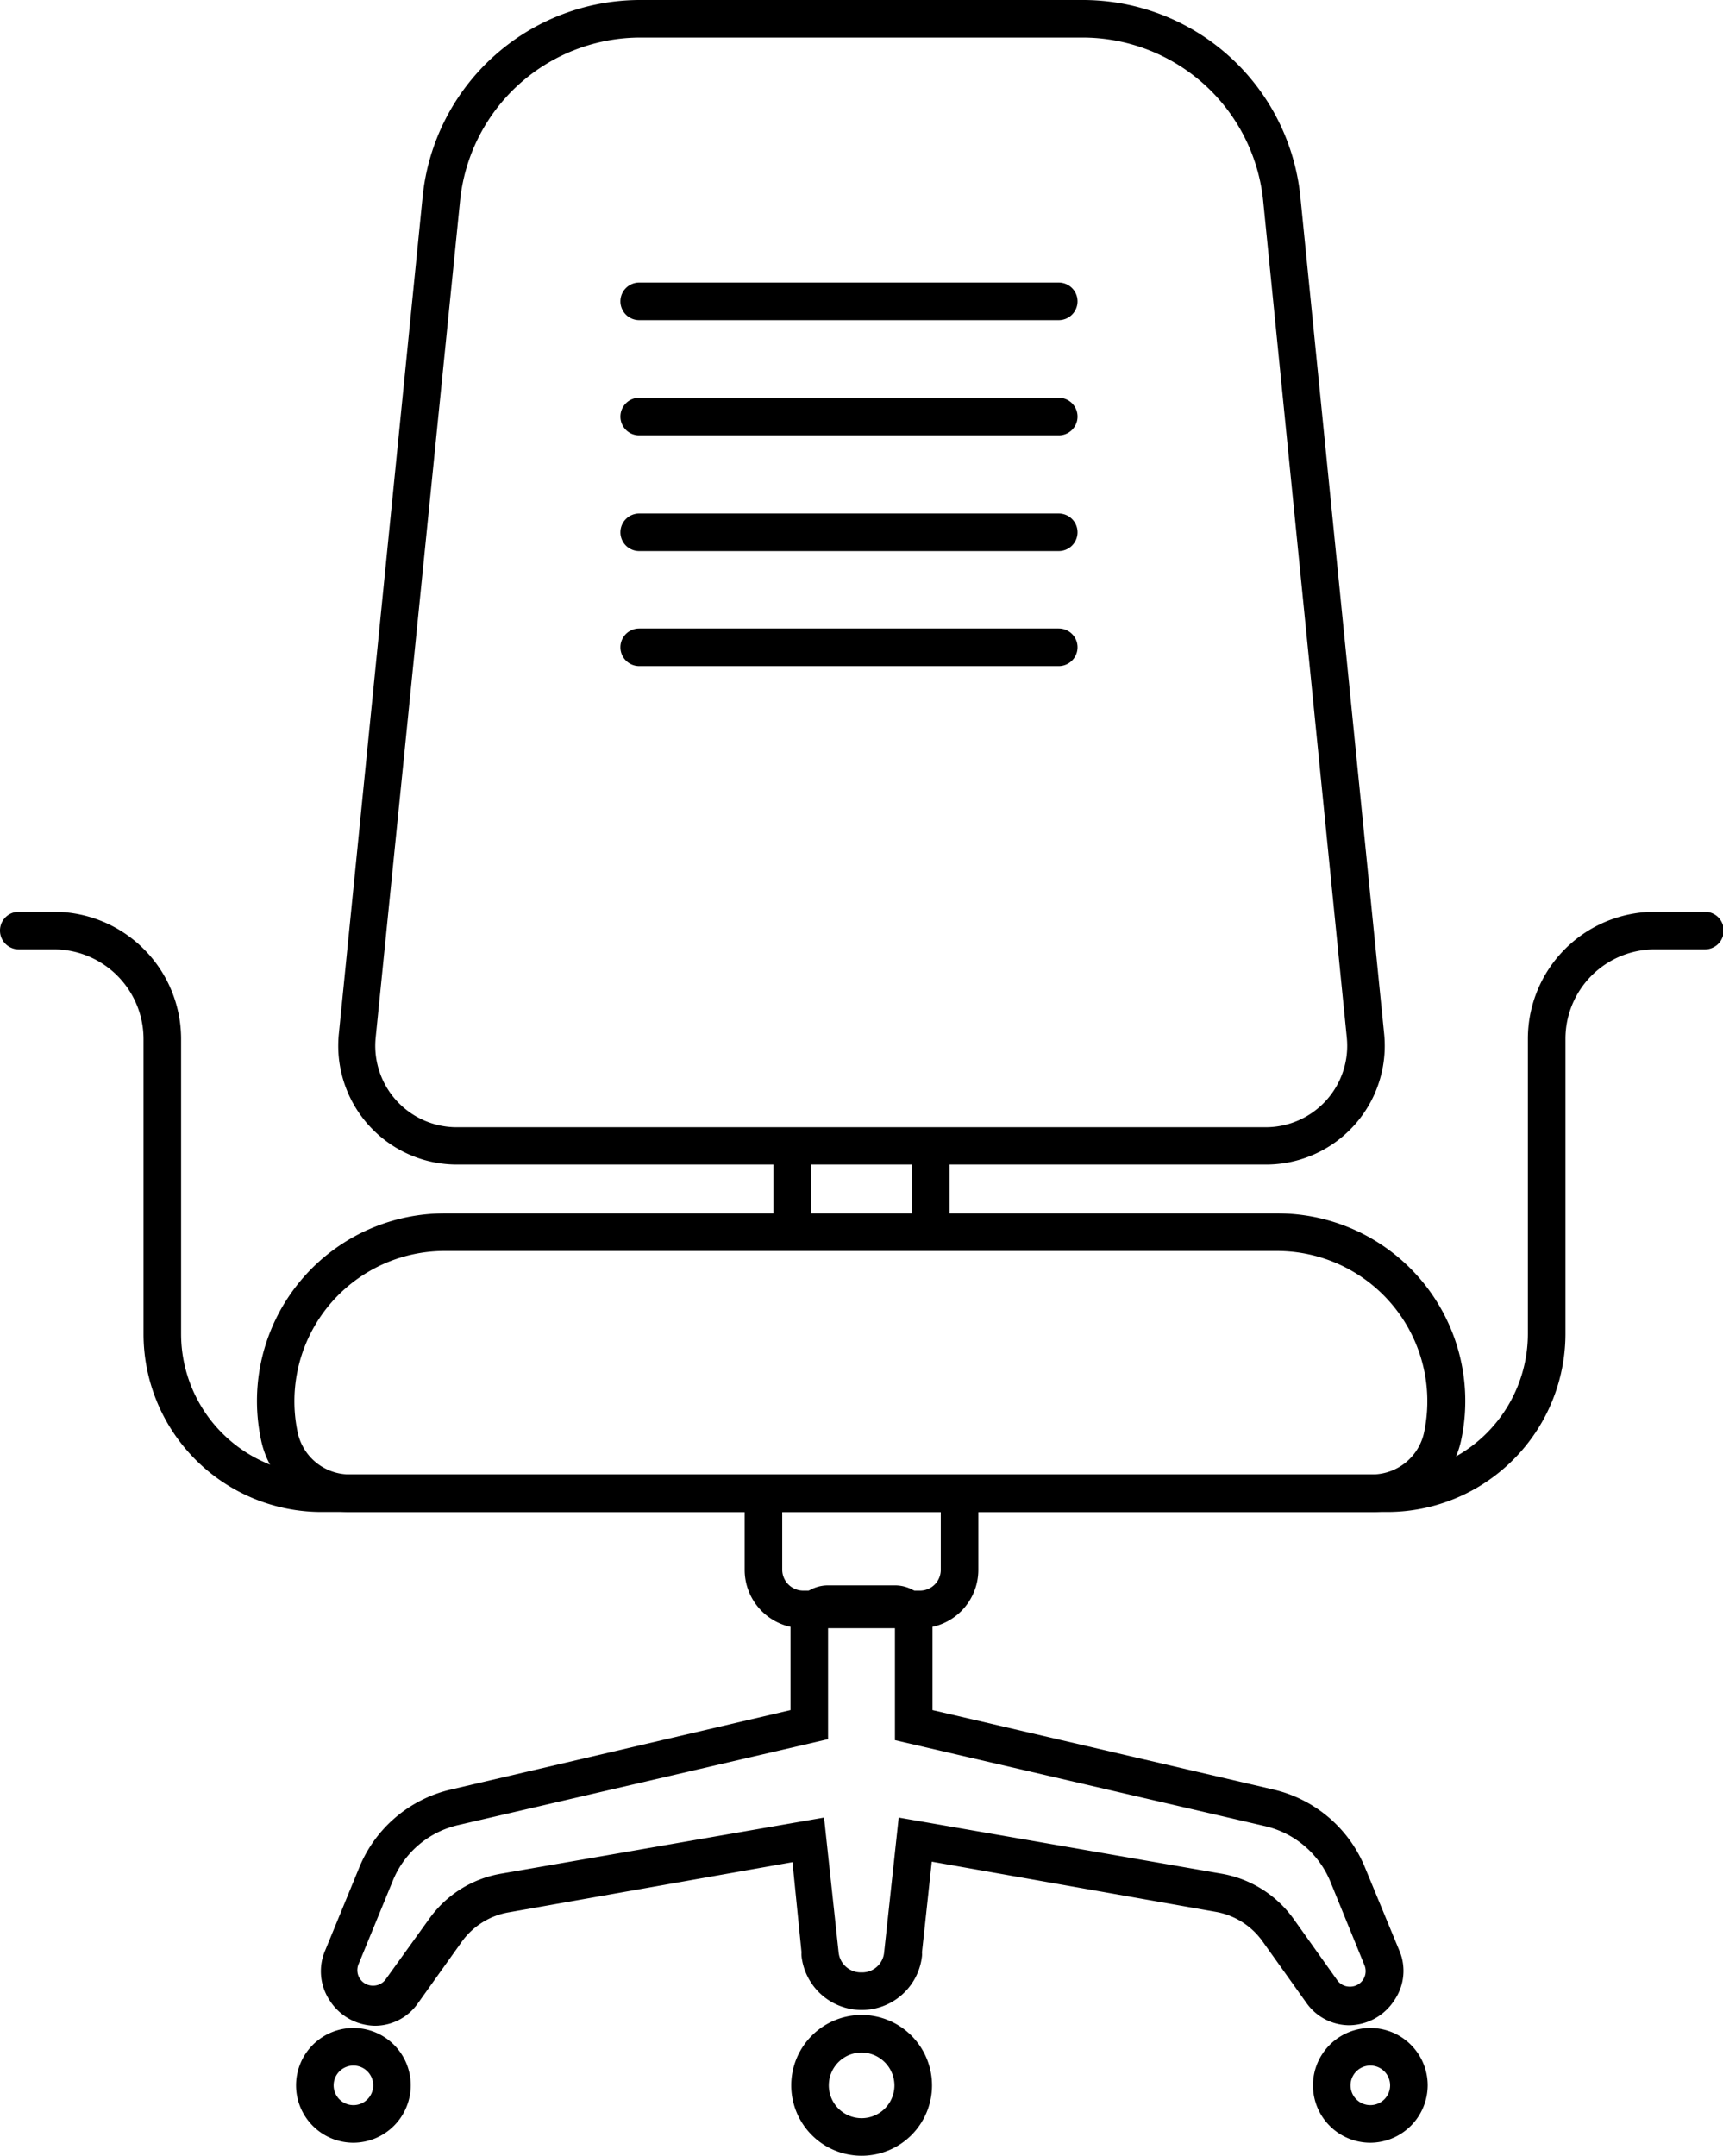 <svg xmlns="http://www.w3.org/2000/svg" viewBox="0 0 68.79 86.06"><g id="Layer_2" data-name="Layer 2"><g id="Layer_2_copy" data-name="Layer 2 copy"><path d="M54.85,60.36H13.94a3.6,3.6,0,0,1-3.51-2.84,7.49,7.49,0,0,1,7.32-9.08H51a7.49,7.49,0,0,1,7.33,9.08A3.62,3.62,0,0,1,54.85,60.36ZM17.75,49.94a6,6,0,0,0-5.86,7.27,2.12,2.12,0,0,0,2,1.65H54.85a2.12,2.12,0,0,0,2-1.65A6,6,0,0,0,51,49.94Z"/><path d="M50.54,46.49H18.26a4.74,4.74,0,0,1-4.73-5.23L16.87,7.89A8.73,8.73,0,0,1,25.59,0H43.2a8.73,8.73,0,0,1,8.72,7.89l3.34,33.37a4.74,4.74,0,0,1-4.72,5.23ZM25.59,1.5A7.24,7.24,0,0,0,18.37,8L15,41.41A3.25,3.25,0,0,0,18.26,45H50.54a3.25,3.25,0,0,0,3.23-3.58L50.43,8A7.25,7.25,0,0,0,43.2,1.5Z"/><path d="M55.37,60.36H12.83a7.11,7.11,0,0,1-7.1-7.11V41.47A3.58,3.58,0,0,0,2.15,37.9H.75a.75.75,0,0,1,0-1.5h1.4a5.08,5.08,0,0,1,5.08,5.07V53.25a5.61,5.61,0,0,0,5.6,5.61H55.37A5.62,5.62,0,0,0,61,53.25V41.47a5.07,5.07,0,0,1,5.07-5.07h2a.75.75,0,0,1,0,1.5h-2a3.57,3.57,0,0,0-3.57,3.57V53.25A7.12,7.12,0,0,1,55.37,60.36Z"/><path d="M36.73,65H32.07a2.33,2.33,0,0,1-2.34-2.33v-3a.75.75,0,0,1,1.5,0v3a.84.84,0,0,0,.84.83h4.66a.83.83,0,0,0,.83-.83v-3a.75.75,0,0,1,1.5,0v3A2.33,2.33,0,0,1,36.73,65Z"/><path d="M34.4,86.06a2.81,2.81,0,1,1,2.81-2.81A2.81,2.81,0,0,1,34.4,86.06Zm0-4.12a1.31,1.31,0,1,0,1.31,1.31A1.32,1.32,0,0,0,34.4,81.94Z"/><path d="M14.12,85.54a2.29,2.29,0,1,1,2.28-2.29A2.3,2.3,0,0,1,14.12,85.54Zm0-3.08a.79.79,0,1,0,.78.79A.79.79,0,0,0,14.12,82.46Z"/><path d="M54.72,85.54A2.29,2.29,0,1,1,57,83.25,2.3,2.3,0,0,1,54.72,85.54Zm0-3.08a.79.79,0,1,0,.78.79A.79.79,0,0,0,54.72,82.46Z"/><path d="M35.73,64.79v4.68L50.5,72.9a3.73,3.73,0,0,1,2.62,2.23l1.35,3.31a.62.62,0,0,1-.59.87.61.61,0,0,1-.5-.27l-1.73-2.43a4.48,4.48,0,0,0-2.88-1.81L35.88,72.56l-.58,5.37h0a.88.88,0,0,1-.91.81h0a.89.89,0,0,1-.91-.81h0l-.58-5.37L20,74.8a4.44,4.44,0,0,0-2.87,1.81L15.41,79a.61.61,0,0,1-.5.27.62.62,0,0,1-.59-.87l1.36-3.31a3.71,3.71,0,0,1,2.61-2.23l14.77-3.43V64.79h2.67m0-1.5H33.06a1.5,1.5,0,0,0-1.5,1.5v3.48L18,71.44a5.23,5.23,0,0,0-3.66,3.12l-1.36,3.31a2.1,2.1,0,0,0,.19,2,2.18,2.18,0,0,0,1.79,1,2.09,2.09,0,0,0,1.72-.89l1.74-2.44a2.91,2.91,0,0,1,1.91-1.2l11.31-2L32,77.94a.76.76,0,0,0,0,.15,2.42,2.42,0,0,0,4.81,0,.76.76,0,0,0,0-.15l.39-3.62,11.32,2a2.91,2.91,0,0,1,1.9,1.2l1.74,2.44a2.1,2.1,0,0,0,1.72.89,2.17,2.17,0,0,0,1.79-1,2.07,2.07,0,0,0,.19-2L54.5,74.56a5.23,5.23,0,0,0-3.66-3.12L37.23,68.27V64.79a1.5,1.5,0,0,0-1.5-1.5Z"/><path d="M42.27,12.78H25.52a.75.75,0,0,1,0-1.5H42.27a.75.75,0,0,1,0,1.5Z"/><path d="M42.27,17.38H25.52a.75.75,0,1,1,0-1.5H42.27a.75.75,0,1,1,0,1.5Z"/><path d="M42.27,22H25.52a.75.75,0,0,1,0-1.5H42.27a.75.75,0,0,1,0,1.5Z"/><path d="M42.27,26.59H25.52a.75.75,0,0,1,0-1.5H42.27a.75.75,0,0,1,0,1.5Z"/><path d="M31.63,49.58a.75.75,0,0,1-.75-.75v-3a.75.75,0,0,1,1.5,0v3A.74.74,0,0,1,31.63,49.58Z"/><path d="M37.16,49.58a.74.74,0,0,1-.75-.75v-3a.75.75,0,0,1,1.5,0v3A.75.75,0,0,1,37.16,49.58Z"/></g></g></svg>